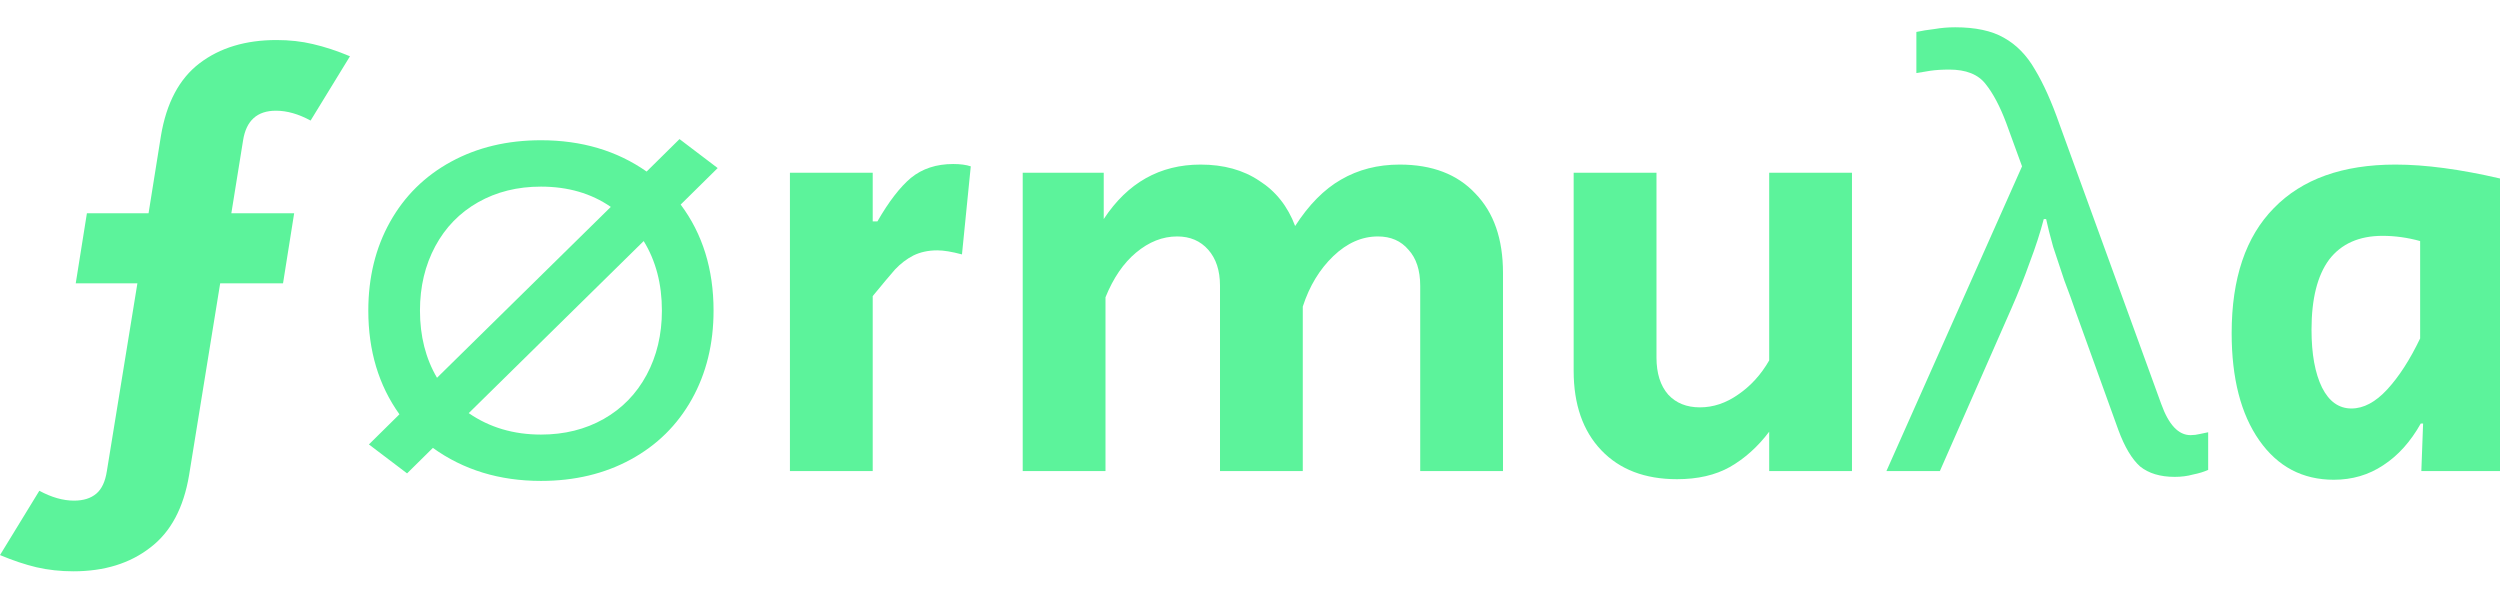 <svg width="71" height="17" viewBox="0 0 71 17" fill="none" xmlns="http://www.w3.org/2000/svg">
<path d="M2.084 16.225C1.718 16.225 1.367 16.187 1.034 16.11C0.711 16.033 0.367 15.918 0 15.764L1.117 13.938C1.462 14.124 1.79 14.218 2.101 14.218C2.368 14.218 2.579 14.152 2.735 14.02C2.89 13.889 2.99 13.675 3.035 13.379L3.902 8.047H2.151L2.468 6.057H4.219L4.569 3.868C4.725 2.925 5.092 2.234 5.67 1.795C6.248 1.356 6.976 1.137 7.854 1.137C8.221 1.137 8.566 1.175 8.888 1.252C9.222 1.329 9.572 1.444 9.939 1.598L8.821 3.424C8.477 3.237 8.149 3.144 7.837 3.144C7.304 3.144 6.993 3.424 6.904 3.983L6.57 6.057H8.354L8.038 8.047H6.253L5.37 13.494C5.214 14.426 4.847 15.112 4.269 15.55C3.691 16 2.963 16.225 2.084 16.225Z" fill="#5CF39B"/>
<path d="M15.363 13.658C14.184 13.658 13.161 13.345 12.294 12.72L11.561 13.444L10.477 12.622L11.344 11.766C10.755 10.943 10.46 9.962 10.46 8.821C10.46 7.877 10.666 7.038 11.077 6.303C11.488 5.568 12.066 4.998 12.811 4.592C13.556 4.186 14.406 3.983 15.363 3.983C16.519 3.983 17.519 4.28 18.364 4.872L19.298 3.95L20.382 4.773L19.331 5.81C19.954 6.643 20.265 7.647 20.265 8.821C20.265 9.764 20.059 10.603 19.648 11.338C19.237 12.073 18.659 12.643 17.914 13.049C17.169 13.455 16.319 13.658 15.363 13.658ZM17.347 5.876C16.791 5.492 16.13 5.3 15.363 5.3C14.695 5.3 14.101 5.448 13.578 5.744C13.056 6.04 12.65 6.457 12.361 6.994C12.072 7.532 11.927 8.141 11.927 8.821C11.927 9.545 12.089 10.181 12.411 10.729L17.347 5.876ZM15.363 12.342C16.03 12.342 16.624 12.194 17.147 11.898C17.669 11.601 18.075 11.185 18.364 10.647C18.653 10.11 18.798 9.501 18.798 8.821C18.798 8.064 18.625 7.406 18.281 6.846L13.312 11.733C13.901 12.139 14.584 12.342 15.363 12.342Z" fill="#5CF39B"/>
<path d="M22.434 4.905H24.785V6.287H24.919C25.241 5.727 25.558 5.316 25.869 5.053C26.192 4.79 26.592 4.658 27.07 4.658C27.27 4.658 27.437 4.68 27.57 4.724L27.32 7.225C27.031 7.148 26.798 7.11 26.62 7.11C26.364 7.11 26.136 7.159 25.936 7.258C25.747 7.356 25.575 7.488 25.419 7.653C25.275 7.817 25.064 8.069 24.785 8.409V13.379H22.434V4.905Z" fill="#5CF39B"/>
<path d="M29.045 4.905H31.346V6.221C32.024 5.19 32.941 4.674 34.097 4.674C34.753 4.674 35.309 4.828 35.765 5.135C36.232 5.431 36.571 5.859 36.782 6.419C37.171 5.815 37.605 5.376 38.083 5.102C38.572 4.817 39.128 4.674 39.75 4.674C40.673 4.674 41.39 4.949 41.901 5.497C42.424 6.035 42.685 6.786 42.685 7.751V13.379H40.334V8.113C40.334 7.675 40.223 7.334 40.001 7.093C39.789 6.841 39.5 6.715 39.133 6.715C38.678 6.715 38.255 6.901 37.866 7.274C37.477 7.647 37.188 8.124 36.999 8.706V13.379H34.648V8.113C34.648 7.685 34.536 7.345 34.314 7.093C34.092 6.841 33.797 6.715 33.43 6.715C33.019 6.715 32.63 6.868 32.263 7.175C31.907 7.472 31.618 7.894 31.396 8.442V13.379H29.045V4.905Z" fill="#5CF39B"/>
<path d="M47.627 13.609C46.716 13.609 45.999 13.335 45.476 12.786C44.954 12.238 44.692 11.486 44.692 10.532V4.905H47.044V10.153C47.044 10.603 47.155 10.954 47.377 11.207C47.599 11.448 47.9 11.569 48.278 11.569C48.656 11.569 49.017 11.448 49.361 11.207C49.717 10.965 50.012 10.642 50.245 10.236V4.905H52.596V13.379H50.245V12.26C49.923 12.687 49.55 13.022 49.128 13.263C48.717 13.494 48.216 13.609 47.627 13.609Z" fill="#5CF39B"/>
<path d="M53.574 13.379L57.426 4.724L56.976 3.49C56.798 3.018 56.604 2.651 56.392 2.387C56.181 2.113 55.837 1.976 55.358 1.976C55.158 1.976 54.98 1.987 54.825 2.009C54.68 2.031 54.547 2.053 54.425 2.075V0.907C54.58 0.874 54.753 0.846 54.942 0.824C55.131 0.791 55.325 0.775 55.525 0.775C56.103 0.775 56.565 0.874 56.909 1.071C57.265 1.269 57.56 1.57 57.793 1.976C58.038 2.382 58.271 2.903 58.493 3.539L61.378 11.47C61.59 12.062 61.867 12.358 62.212 12.358C62.301 12.358 62.39 12.347 62.479 12.325C62.579 12.303 62.657 12.287 62.712 12.276V13.345C62.59 13.4 62.446 13.444 62.279 13.477C62.123 13.521 61.951 13.543 61.762 13.543C61.351 13.543 61.023 13.444 60.778 13.247C60.545 13.038 60.339 12.693 60.161 12.21L58.944 8.837C58.855 8.574 58.749 8.283 58.627 7.965C58.516 7.636 58.41 7.318 58.31 7.011C58.221 6.693 58.154 6.429 58.11 6.221H58.043C57.943 6.605 57.81 7.016 57.643 7.455C57.487 7.894 57.315 8.327 57.126 8.755L55.092 13.379H53.574Z" fill="#5CF39B"/>
<path d="M66.281 13.625C65.391 13.625 64.686 13.252 64.163 12.506C63.641 11.761 63.379 10.746 63.379 9.462C63.379 7.905 63.779 6.72 64.58 5.908C65.38 5.086 66.531 4.674 68.032 4.674C68.877 4.674 69.866 4.806 71 5.069V13.379H68.766L68.816 12.029H68.749C68.46 12.545 68.104 12.94 67.682 13.214C67.27 13.488 66.803 13.625 66.281 13.625ZM66.781 11.601C67.126 11.601 67.465 11.421 67.798 11.059C68.132 10.697 68.443 10.214 68.732 9.611V6.846C68.376 6.748 68.021 6.698 67.665 6.698C66.998 6.698 66.492 6.923 66.147 7.373C65.814 7.823 65.647 8.486 65.647 9.364C65.647 10.055 65.747 10.603 65.947 11.009C66.147 11.404 66.425 11.601 66.781 11.601Z" fill="#5CF39B"/>
</svg>
